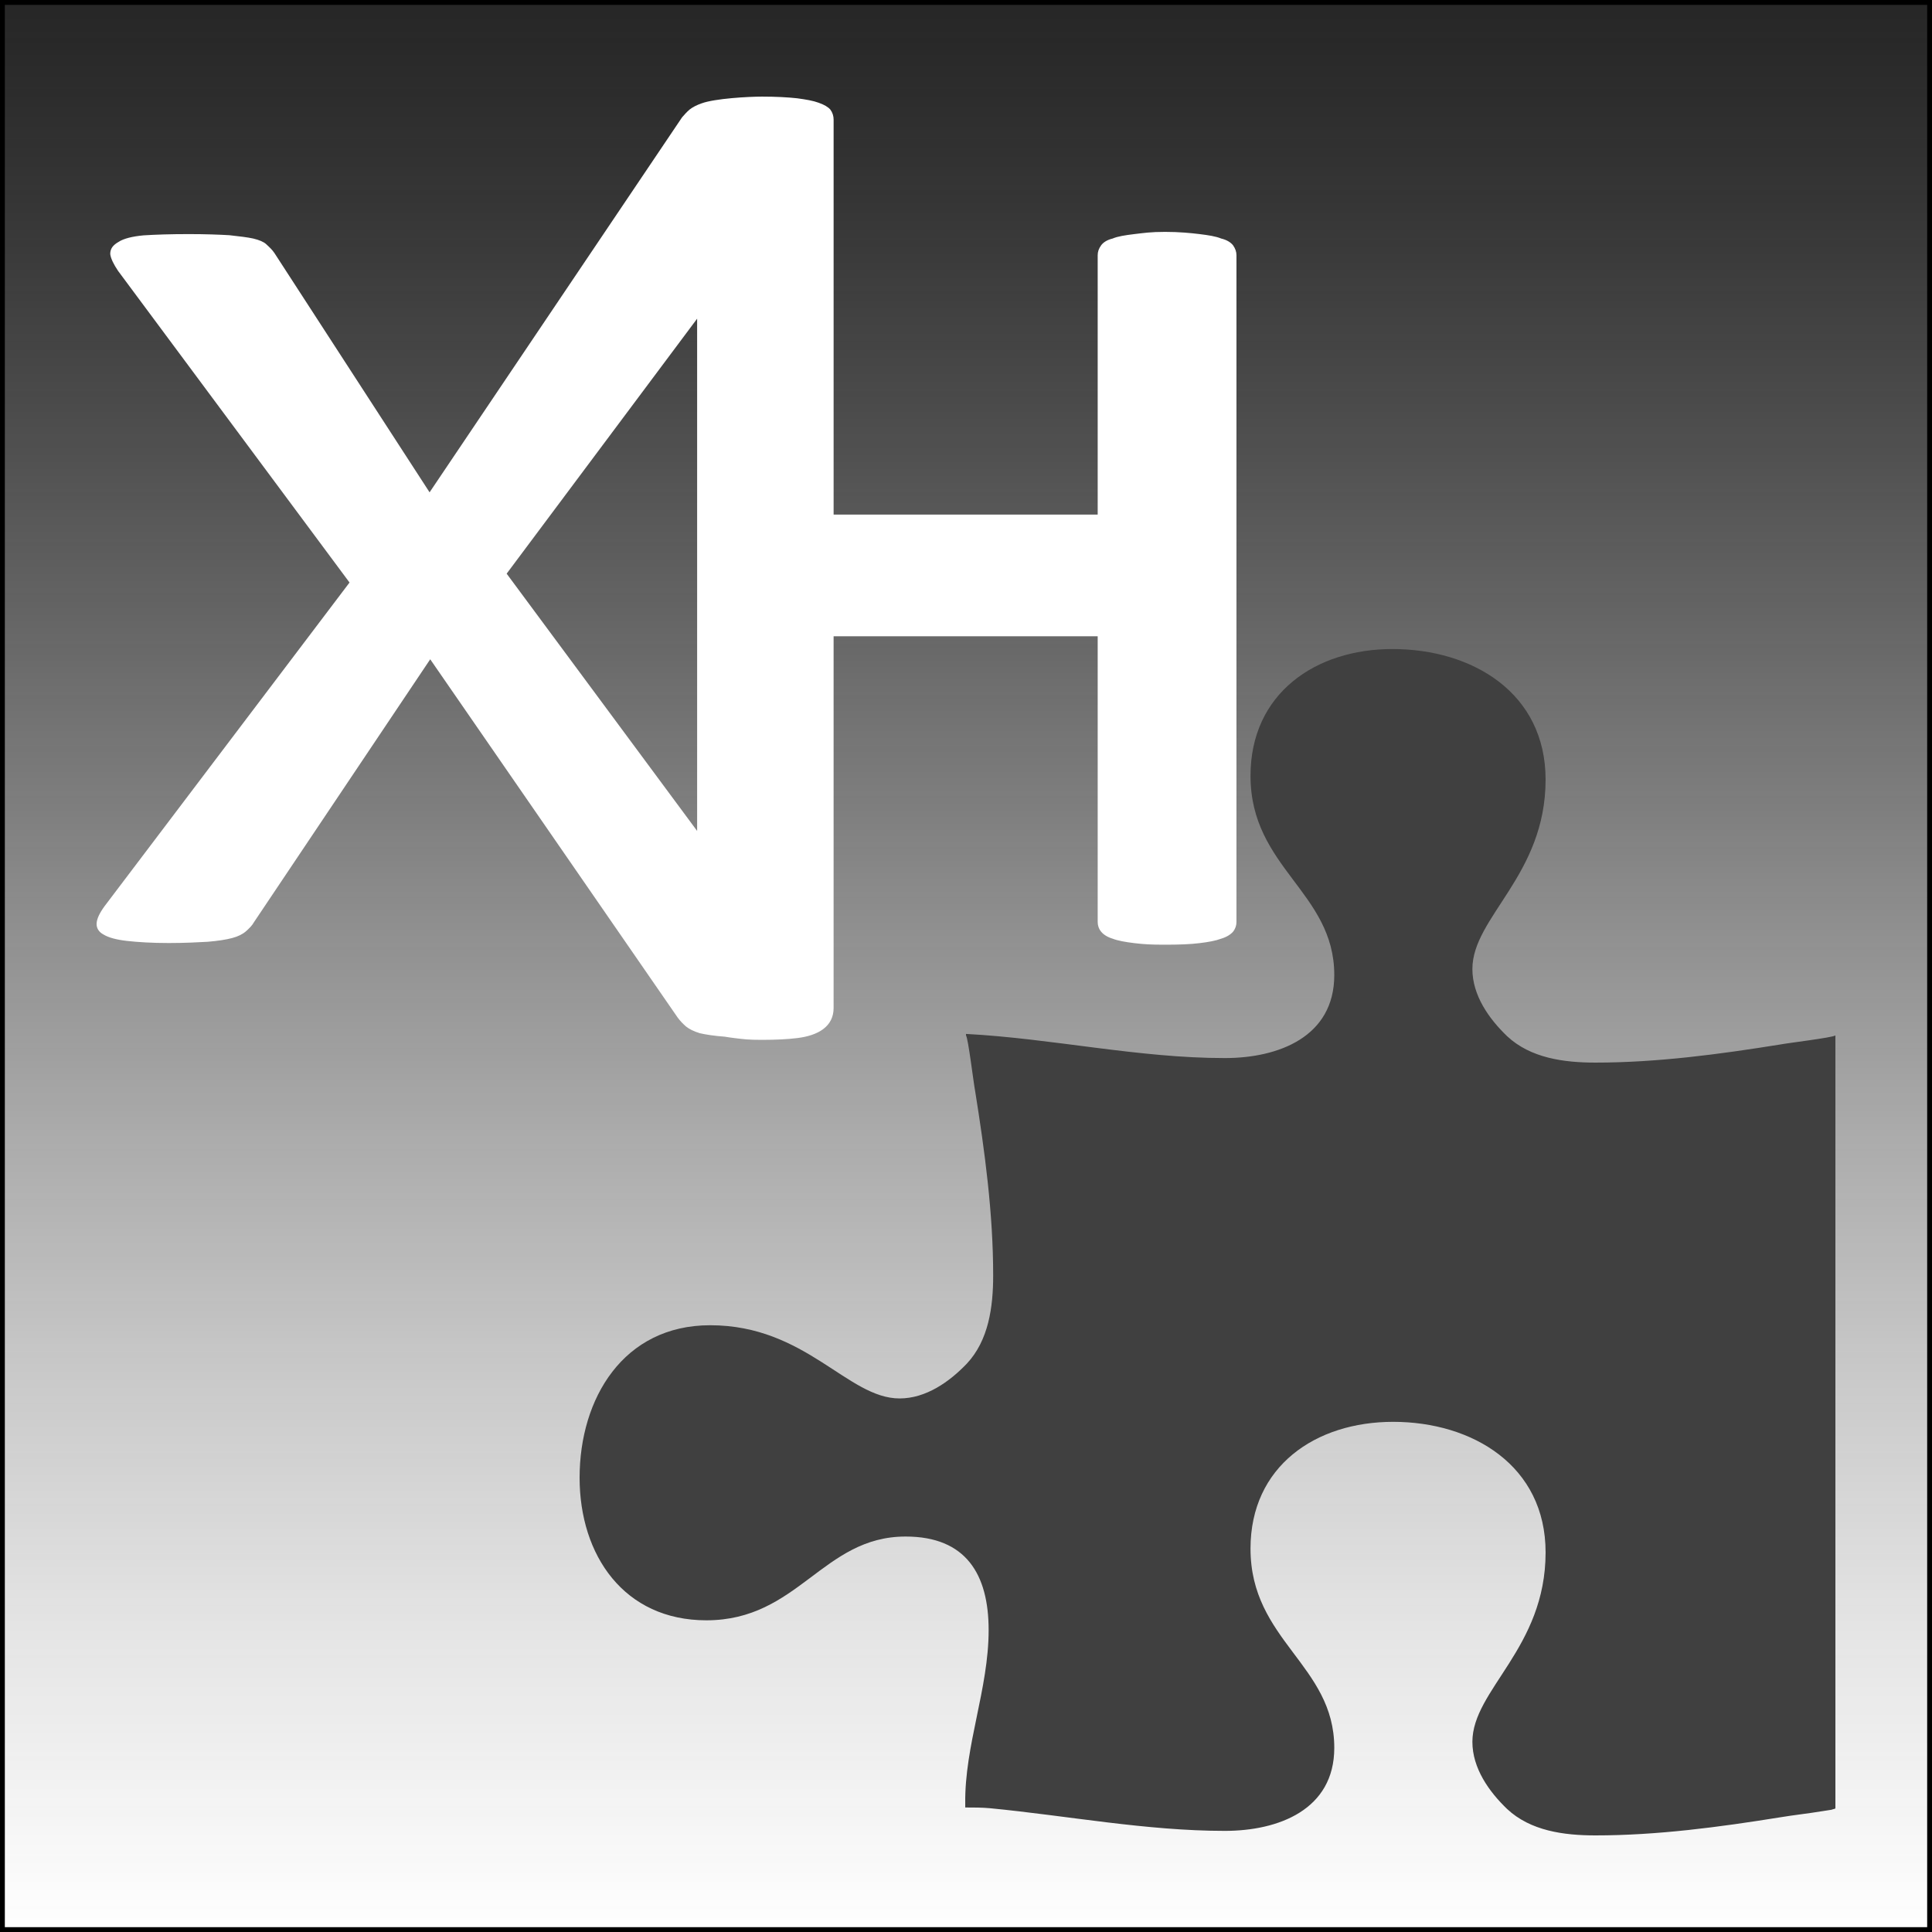 <?xml version="1.0" encoding="utf-8"?>
<!DOCTYPE svg PUBLIC "-//W3C//DTD SVG 1.1//EN" "http://www.w3.org/Graphics/SVG/1.1/DTD/svg11.dtd">
<svg version="1.1" id="Ebene_1" xmlns="http://www.w3.org/2000/svg" xmlns:xlink="http://www.w3.org/1999/xlink" x="0px" y="0px"
	 width="200px" height="200px" viewBox="135.5 282.5 200 200" enable-background="new 135.5 282.5 200 200" xml:space="preserve">
<rect x="135.5" y="282.5" width="200" height="200" fill="#333333" stroke="none"/>
<linearGradient id="SVGID_1_" gradientUnits="userSpaceOnUse" x1="235.5" y1="482.5" x2="235.5" y2="282.5">
	<stop  offset="0" style="stop-color:#FFFFFF"/>
	<stop  offset="0.162" style="stop-color:#FCFCFC;stop-opacity:0.878"/>
	<stop  offset="0.293" style="stop-color:#F2F2F2;stop-opacity:0.78"/>
	<stop  offset="0.412" style="stop-color:#E1E1E1;stop-opacity:0.691"/>
	<stop  offset="0.525" style="stop-color:#C9C9C9;stop-opacity:0.606"/>
	<stop  offset="0.633" style="stop-color:#AAAAAA;stop-opacity:0.525"/>
	<stop  offset="0.738" style="stop-color:#848484;stop-opacity:0.447"/>
	<stop  offset="0.84" style="stop-color:#585858;stop-opacity:0.37"/>
	<stop  offset="0.937" style="stop-color:#252525;stop-opacity:0.297"/>
	<stop  offset="1" style="stop-color:#000000;stop-opacity:0.25"/>
</linearGradient>
<rect x="135.5" y="282.5" fill="url(#SVGID_1_)" stroke="#000000" stroke-miterlimit="10" width="200" height="200"/>
<path fill="#FFFFFF" d="M221.795,386.848c0,1.912-1.584,2.854-3.786,3.115c-0.96,0.119-2.159,0.182-3.636,0.182
	c-1.406,0-1.867-0.063-2.825-0.182c-0.396-0.039-0.75-0.106-1.052-0.152c-0.014,0-0.014,0-0.038,0
	c-1.045-0.079-1.884-0.208-2.523-0.357c-0.624-0.192-1.086-0.423-1.43-0.7c-0.335-0.296-0.619-0.593-0.865-0.934l-25.604-37.072
	l-18.249,27.221c-0.185,0.344-0.513,0.659-0.818,0.931c-0.345,0.303-0.813,0.541-1.44,0.706c-0.635,0.171-1.497,0.298-2.532,0.387
	c-0.982,0.055-2.364,0.128-4.035,0.128c-1.729,0-3.18-0.09-4.322-0.218c-1.094-0.126-1.9-0.342-2.42-0.66
	c-0.518-0.271-0.748-0.699-0.717-1.161c0.026-0.488,0.314-1.079,0.832-1.788l25.348-33.491l-23.965-32.267
	c-0.461-0.691-0.748-1.271-0.807-1.739c0-0.55,0.265-0.911,0.865-1.257c0.521-0.346,1.439-0.571,2.592-0.677
	c1.21-0.076,2.716-0.13,4.667-0.13c1.728,0,3.168,0.054,4.206,0.115c1.038,0.115,1.9,0.216,2.477,0.346
	c0.622,0.149,1.087,0.346,1.33,0.576c0.34,0.314,0.627,0.576,0.859,0.922l16.063,24.773l26.133-38.813
	c0.233-0.269,0.499-0.571,0.778-0.807c0.325-0.253,0.717-0.461,1.248-0.646c1.381-0.507,4.874-0.698,6.243-0.698
	c1.478,0,2.674,0.068,3.637,0.172c0.945,0.129,1.665,0.25,2.232,0.461c0.58,0.201,0.985,0.443,1.216,0.711
	c0.231,0.309,0.338,0.672,0.338,1.037v40.888h27.337v-26.848c0-0.359,0.111-0.691,0.364-1.037c0.23-0.311,0.64-0.562,1.181-0.691
	c0.531-0.23,1.307-0.346,2.249-0.461c0.975-0.115,1.706-0.229,3.172-0.229c1.443,0,2.632,0.113,3.579,0.229
	c0.933,0.115,1.681,0.23,2.242,0.461c0.554,0.13,0.971,0.382,1.221,0.691c0.243,0.346,0.358,0.678,0.358,1.037v69.021
	c0,0.359-0.115,0.711-0.358,1.013c-0.249,0.286-0.667,0.551-1.221,0.715c-0.562,0.212-1.31,0.351-2.242,0.462
	c-0.947,0.119-2.136,0.162-3.579,0.162c-1.466,0-2.198-0.043-3.172-0.162c-0.941-0.113-1.717-0.253-2.249-0.462
	c-0.541-0.164-0.951-0.429-1.181-0.715c-0.251-0.302-0.364-0.653-0.364-1.013v-29.576h-27.338v38.481H221.795L221.795,386.848z
	 M207.667,315.489l-19.718,26.396l19.718,26.634V315.489z"/>
<g>
	<path fill="#404040" d="M195.5,435.469c0-8.203,4.531-15.781,13.516-15.781c9.922,0,14.219,7.578,19.609,7.578
		c2.734,0,5.156-1.719,6.953-3.594c2.266-2.422,2.734-5.859,2.734-9.141c0-6.406-0.859-12.813-1.875-19.141
		c-0.156-0.781-0.703-5.391-0.938-5.703v-0.156c8.906,0.469,17.813,2.5,26.797,2.5c5.547,0,11.328-2.188,11.328-8.594
		c0-8.594-8.672-11.094-8.672-20.625c0-8.516,6.719-13.125,14.688-13.125c8.281,0,15.859,4.531,15.859,13.516
		c0,9.922-7.578,14.219-7.578,19.609c0,2.734,1.719,5.156,3.594,6.953c2.422,2.266,5.859,2.734,9.141,2.734
		c6.406,0,12.813-0.859,19.141-1.875c0.781-0.156,5.391-0.703,5.703-0.938v80c0,0.078-0.234,0.078-0.391,0.156L324.094,470
		c-1.406,0.234-2.891,0.391-4.297,0.625c-6.328,1.016-12.734,1.875-19.141,1.875c-3.281,0-6.719-0.469-9.141-2.734
		c-1.875-1.797-3.594-4.219-3.594-6.953c0-5.391,7.578-9.688,7.578-19.609c0-8.984-7.578-13.516-15.781-13.516
		c-8.047,0-14.766,4.609-14.766,13.125c0,9.531,8.672,12.031,8.672,20.625c0,6.406-5.781,8.594-11.328,8.594
		c-8.125,0-16.25-1.563-24.297-2.344c-0.859-0.078-1.719-0.078-2.578-0.078v-0.391c-0.078-6.016,2.422-11.875,2.422-17.969
		c0-5.781-2.344-9.688-8.594-9.688c-8.594,0-11.094,8.672-20.625,8.672C200.109,450.235,195.5,443.516,195.5,435.469z"/>
</g>
</svg>
